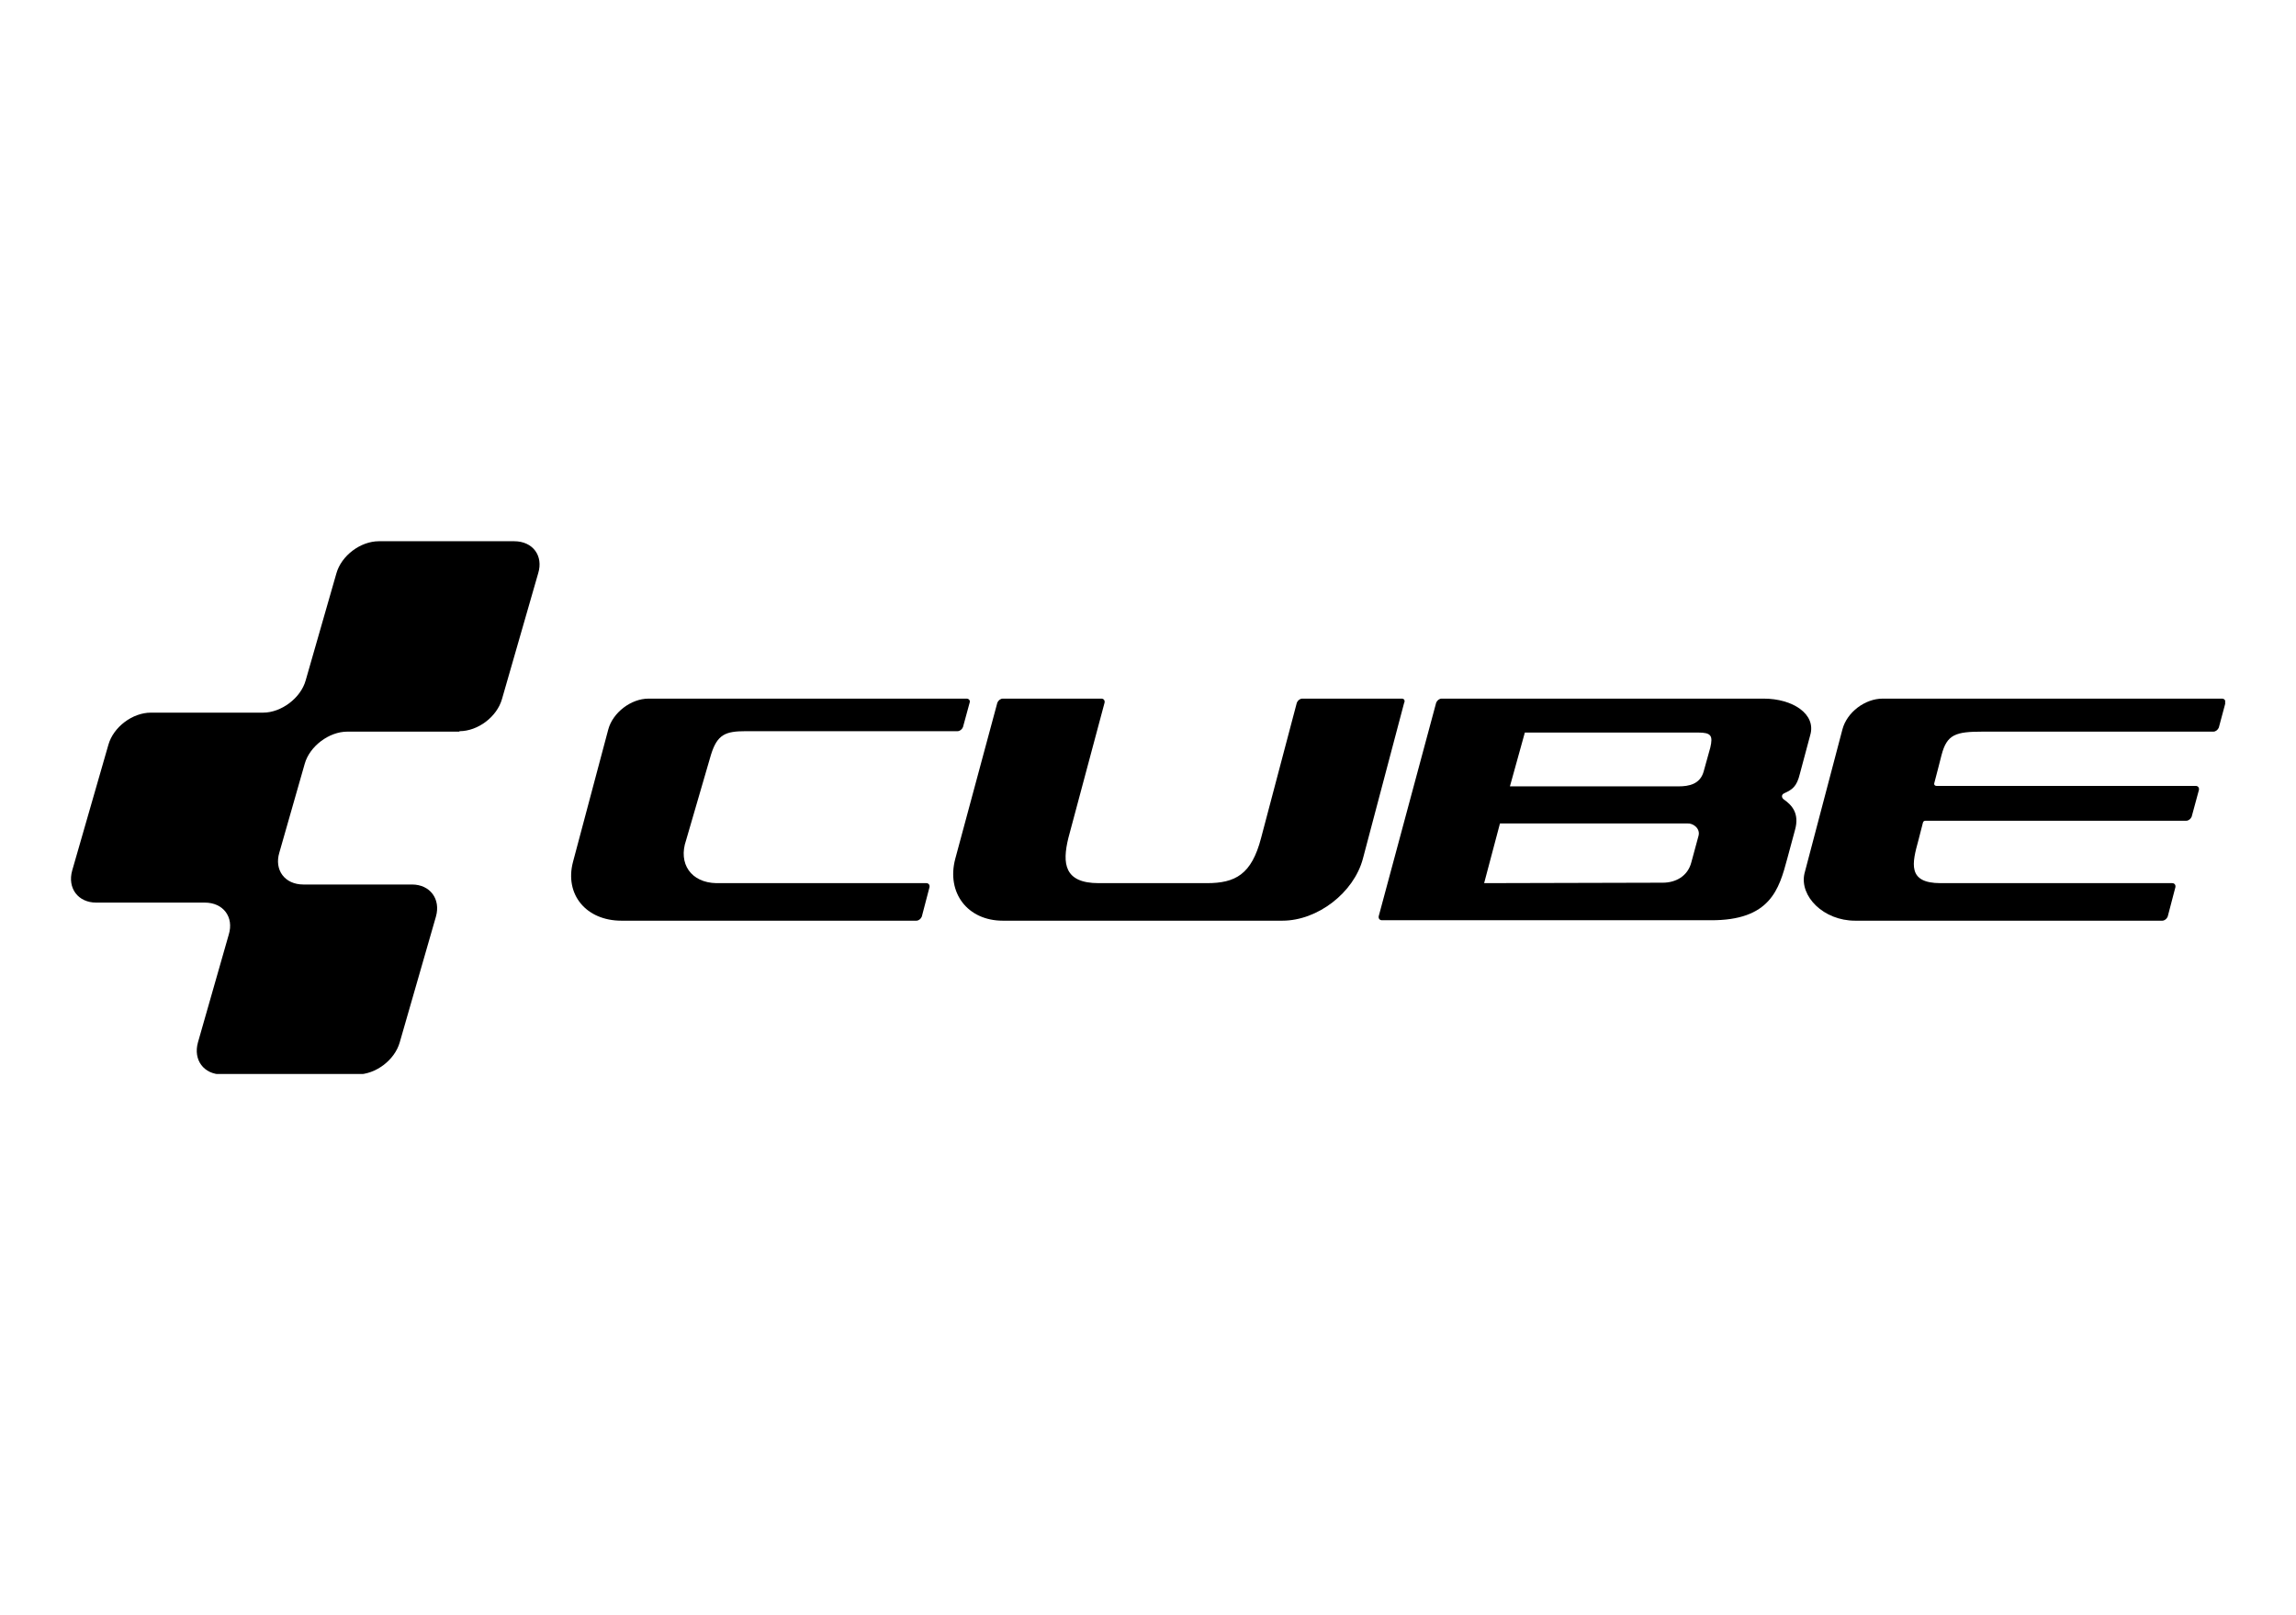 <?xml version="1.0" encoding="UTF-8" standalone="no"?>
<!DOCTYPE svg PUBLIC "-//W3C//DTD SVG 1.1//EN" "http://www.w3.org/Graphics/SVG/1.1/DTD/svg11.dtd">
<svg width="100%" height="100%" viewBox="0 0 135 95" version="1.1" xmlns="http://www.w3.org/2000/svg" xmlns:xlink="http://www.w3.org/1999/xlink" xml:space="preserve" xmlns:serif="http://www.serif.com/" style="fill-rule:evenodd;clip-rule:evenodd;stroke-linejoin:round;stroke-miterlimit:2;">
    <g transform="matrix(0.266,0,0,0.266,67.5,47.5)">
        <g id="CUBE-Logo---schwarz_RGB.svg" serif:id="CUBE Logo - schwarz_RGB.svg" transform="matrix(1,0,0,1,-238.1,-58.9)">
            <clipPath id="_clip1">
                <rect x="0" y="0" width="476.2" height="117.8"/>
            </clipPath>
            <g clip-path="url(#_clip1)">
                <g>
                    <path d="M374.2,34.8L303,34.8C302.5,34.8 302,35.2 301.8,35.7L289.1,82.9C289,83.4 289.3,83.8 289.8,83.8L362.4,83.8C375.7,83.9 377.6,76.9 379.4,70.2L381.1,63.9C382.2,60.1 380.3,58.3 378.8,57.2C378.1,56.8 378,56 378.8,55.7C380.5,54.9 381.5,54.3 382.2,51.4L384.5,42.8C385.8,38.2 380.6,34.8 374.2,34.8ZM359.8,65.1L358.2,71C357.4,74.1 354.7,75.5 351.9,75.5L312.4,75.6L315.9,62.4L357.3,62.4C358.6,62.3 360.2,63.5 359.8,65.1ZM362.4,45.6L360.9,51C360.1,53.7 357.7,54.2 355.4,54.2L318.1,54.2L321.4,42.3L359.7,42.3C362.6,42.3 363,43 362.4,45.6Z" style="fill-rule:nonzero;"/>
                    <path d="M85.9,42C90,42 94.2,38.8 95.3,34.9L103.3,7.1C104.5,3.2 102.1,0 98,0L68.1,0C64,0 59.8,3.2 58.7,7.1L51.9,30.8C50.8,34.7 46.5,37.9 42.5,37.9L17.7,37.9C13.6,37.9 9.4,41.1 8.3,45L0.3,72.8C-0.8,76.7 1.6,79.9 5.6,79.9L29.6,79.9C33.7,79.9 36.1,83.1 34.9,87L28.1,110.8C27,114.7 29.4,117.9 33.4,117.9L63.3,117.9C67.4,117.9 71.6,114.7 72.7,110.8L80.7,83C81.8,79.1 79.4,75.9 75.4,75.9L51.4,75.9C47.3,75.9 44.9,72.7 46.1,68.8L51.7,49.2C52.8,45.3 57.1,42.1 61.1,42.1L85.9,42.1L85.9,42Z" style="fill-rule:nonzero;"/>
                    <path d="M198,34.8L127.7,34.8C123.8,34.8 119.8,37.9 118.8,41.6L111,70.9C109.1,78.1 113.9,83.9 121.7,83.9L186.9,83.9C187.4,83.9 187.9,83.5 188.1,83L189.8,76.5C189.9,76 189.6,75.6 189.1,75.6L142.7,75.6C137.1,75.5 134.2,71.3 136,66.1L141.5,47.2C142.9,42.7 144.7,42 149.2,42L196,42C196.5,42 197,41.6 197.2,41.1L198.7,35.6C198.8,35.2 198.5,34.8 198,34.8Z" style="fill-rule:nonzero;"/>
                    <path d="M294.2,34.8L272.2,34.8C271.7,34.8 271.2,35.2 271,35.7L263.1,65.6C261,73.7 257.4,75.6 251.1,75.6L227.2,75.6C219.6,75.6 219.1,71.3 220.5,65.6L228.5,35.7C228.6,35.2 228.3,34.8 227.8,34.8L206,34.8C205.5,34.8 205,35.2 204.8,35.7L195.5,70.2C193.5,77.7 198.2,83.9 206,83.9L267.8,83.9C275.6,83.9 283.6,77.7 285.6,70.2L294.7,35.8C295,35.2 294.7,34.8 294.2,34.8Z" style="fill-rule:nonzero;"/>
                    <path d="M475.5,34.8L400.5,34.8C396.6,34.8 392.6,37.8 391.6,41.6L383.2,73.5C382.1,78.5 387.4,83.9 394.4,83.9L462.3,83.9C462.8,83.9 463.3,83.5 463.5,83L465.2,76.5C465.3,76 465,75.6 464.5,75.6L413.3,75.6C405.9,75.6 407,71.2 408.4,66.1L409.4,62.2C409.5,61.9 409.7,61.8 410,61.8L467.6,61.8C468.1,61.8 468.6,61.4 468.8,60.9L470.4,55C470.5,54.5 470.2,54.1 469.7,54.1L412.4,54.1C412,54.1 411.8,53.8 411.9,53.5C412,53.2 413.5,47.3 413.5,47.3C414.7,42.7 416.6,42.1 422.6,42.1L473.6,42.1C474.1,42.1 474.6,41.7 474.8,41.2L476.3,35.6C476.3,35.2 476,34.8 475.5,34.8Z" style="fill-rule:nonzero;"/>
                </g>
            </g>
        </g>
        <g id="CUBE-Logo---schwarz_RGB.svg1" serif:id="CUBE Logo - schwarz_RGB.svg">
        </g>
    </g>
</svg>
